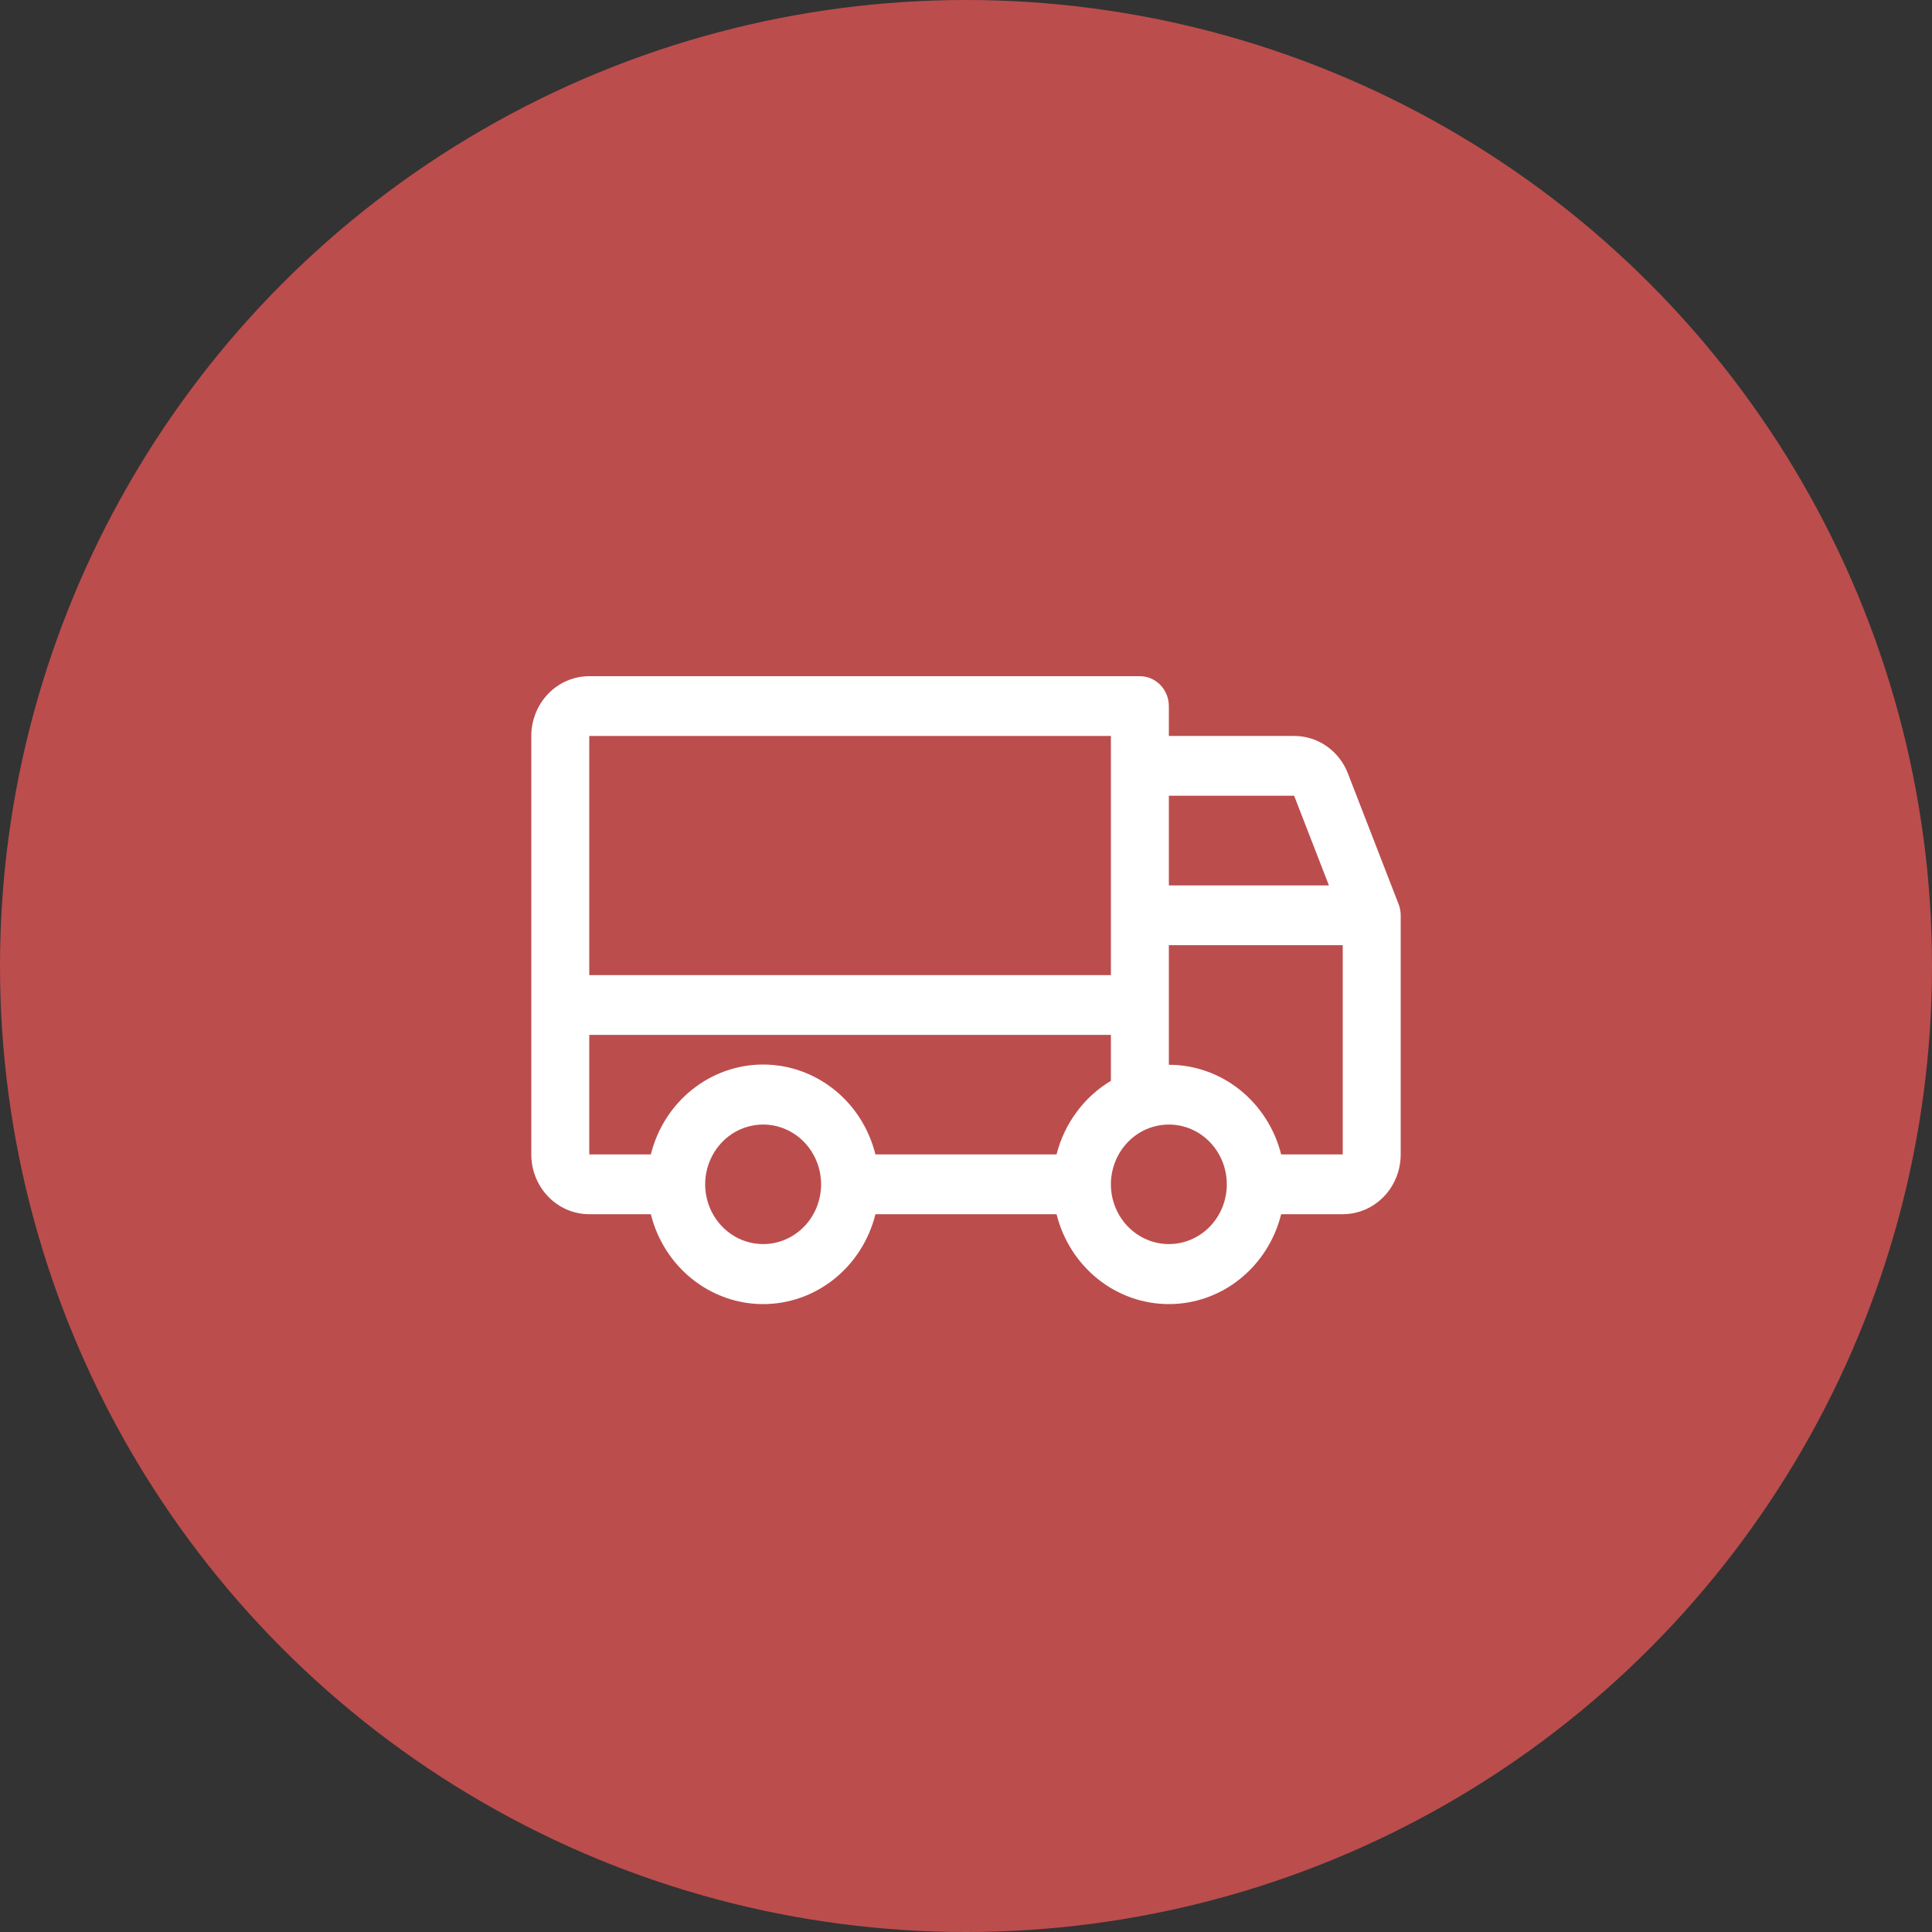<svg width="32" height="32" viewBox="0 0 32 32" fill="none" xmlns="http://www.w3.org/2000/svg">
<rect x="0" y="0" width="32" height="32" fill="#333333" stroke="none"/>
<circle cx="16" cy="16" r="16" fill="#BC4D4D"/>
<path d="M23.165 14.975L22.325 12.809C22.254 12.626 22.131 12.469 21.972 12.358C21.813 12.248 21.626 12.189 21.435 12.19H19.36V11.695C19.36 11.564 19.309 11.438 19.219 11.345C19.129 11.252 19.007 11.2 18.88 11.2H9.76C9.505 11.2 9.261 11.304 9.081 11.49C8.901 11.676 8.8 11.928 8.8 12.19V19.121C8.8 19.383 8.901 19.635 9.081 19.821C9.261 20.007 9.505 20.111 9.76 20.111H10.78C10.886 20.537 11.126 20.914 11.463 21.184C11.8 21.454 12.214 21.6 12.64 21.6C13.066 21.6 13.48 21.454 13.817 21.184C14.154 20.914 14.394 20.537 14.5 20.111H17.5C17.606 20.537 17.846 20.914 18.183 21.184C18.52 21.454 18.934 21.6 19.36 21.6C19.786 21.6 20.201 21.454 20.537 21.184C20.874 20.914 21.114 20.537 21.22 20.111H22.24C22.495 20.111 22.739 20.007 22.919 19.821C23.099 19.635 23.2 19.383 23.2 19.121V15.16C23.2 15.097 23.188 15.034 23.165 14.975ZM19.36 13.18H21.435L22.011 14.665H19.36V13.18ZM9.76 12.19H18.4V16.151H9.76V12.19ZM12.64 20.606C12.45 20.606 12.264 20.548 12.107 20.439C11.949 20.33 11.826 20.176 11.753 19.995C11.68 19.814 11.661 19.615 11.698 19.423C11.736 19.231 11.827 19.054 11.961 18.916C12.095 18.777 12.267 18.683 12.453 18.645C12.639 18.607 12.832 18.626 13.007 18.701C13.183 18.776 13.333 18.903 13.438 19.066C13.544 19.229 13.6 19.42 13.6 19.616C13.6 19.878 13.499 20.13 13.319 20.316C13.139 20.502 12.895 20.606 12.64 20.606ZM17.5 19.121H14.5C14.394 18.695 14.154 18.317 13.817 18.048C13.48 17.778 13.066 17.632 12.64 17.632C12.214 17.632 11.8 17.778 11.463 18.048C11.126 18.317 10.886 18.695 10.78 19.121H9.76V17.141H18.4V17.902C18.179 18.034 17.986 18.209 17.832 18.419C17.677 18.628 17.564 18.866 17.5 19.121ZM19.36 20.606C19.17 20.606 18.985 20.548 18.827 20.439C18.669 20.33 18.546 20.176 18.473 19.995C18.4 19.814 18.381 19.615 18.418 19.423C18.456 19.231 18.547 19.054 18.681 18.916C18.815 18.777 18.986 18.683 19.173 18.645C19.359 18.607 19.552 18.626 19.727 18.701C19.903 18.776 20.053 18.903 20.158 19.066C20.264 19.229 20.32 19.42 20.32 19.616C20.32 19.878 20.219 20.13 20.039 20.316C19.859 20.502 19.615 20.606 19.36 20.606ZM22.24 19.121H21.22C21.113 18.696 20.872 18.32 20.536 18.051C20.199 17.782 19.786 17.636 19.36 17.636V15.655H22.24V19.121Z" fill="white"/>
</svg>
